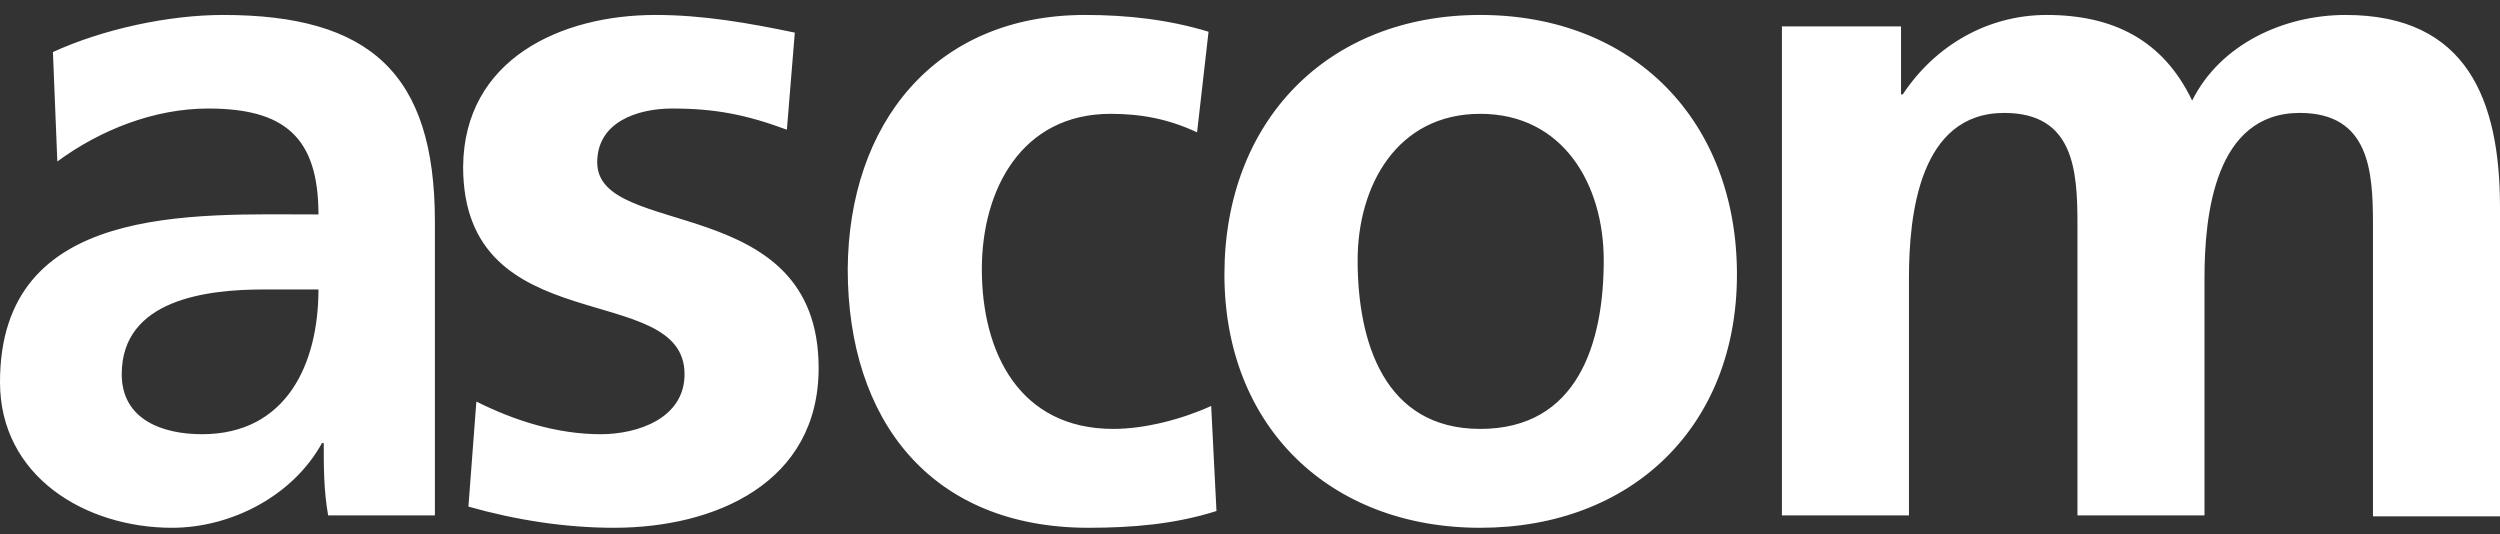 <?xml version="1.0" encoding="UTF-8"?>
<svg xmlns="http://www.w3.org/2000/svg" xmlns:xlink="http://www.w3.org/1999/xlink" width="117px" height="25px" viewBox="0 0 117 25" version="1.1">
  <rect x="0" y="0" width="117" height="25" fill="#333333" stroke="none"/>
  <title>ascom</title>
  <g id="funk-interlational" stroke="none" stroke-width="1" fill="none" fill-rule="evenodd">
    <g id="1-4" transform="translate(-782, -5306)" fill="#FFFFFF" fill-rule="nonzero">
      <g id="Group-3-Copy" transform="translate(0, 4791.9)">
        <g id="Group-6" transform="translate(255, 155)">
          <g id="Group-7" transform="translate(339, 311)">
            <path d="M203.358,72.222 C203.151,71.065 203.151,69.95 203.151,68.834 L203.069,68.834 C201.706,71.313 198.817,72.8 196.05,72.8 C192.005,72.8 188,70.404 188,65.984 C188,57.599 197,58.136 202.904,58.136 C202.904,54.501 201.294,53.179 197.743,53.179 C195.225,53.179 192.706,54.17 190.683,55.657 L190.477,50.535 C192.83,49.461 195.885,48.8 198.445,48.8 C205.298,48.8 208.353,51.526 208.353,58.466 L208.353,72.222 L203.358,72.222 Z M200.344,61.647 C197.702,61.647 193.697,62.101 193.697,65.612 C193.697,67.76 195.638,68.421 197.454,68.421 C201.417,68.421 202.904,65.117 202.904,61.647 L200.344,61.647 Z M216.734,72.8 C214.422,72.8 212.11,72.428 209.922,71.809 L210.294,66.893 C212.11,67.802 214.092,68.421 216.115,68.421 C217.849,68.421 220.037,67.678 220.037,65.612 C220.037,61.151 209.674,64.167 209.674,55.905 C209.716,50.865 214.257,48.8 218.674,48.8 C220.904,48.8 223.009,49.172 225.197,49.626 L224.826,54.17 C222.927,53.468 221.482,53.179 219.459,53.179 C217.849,53.179 215.95,53.798 215.95,55.698 C215.95,59.334 226.312,57.02 226.312,65.323 C226.312,70.693 221.482,72.8 216.734,72.8 Z M238.945,72.8 C231.555,72.8 227.674,67.76 227.674,60.697 C227.716,53.922 231.72,48.8 238.78,48.8 C240.72,48.8 242.661,49.007 244.56,49.585 L244.023,54.294 C242.702,53.674 241.422,53.427 239.977,53.427 C235.807,53.427 233.95,56.979 233.95,60.697 C233.95,64.621 235.725,68.173 240.101,68.173 C241.587,68.173 243.321,67.719 244.683,67.099 L244.931,72.015 C242.991,72.635 240.968,72.8 238.945,72.8 Z M257.275,72.8 C250.216,72.8 245.303,68.05 245.303,60.945 C245.303,53.798 250.092,48.8 257.275,48.8 C264.459,48.8 269.289,53.757 269.289,60.945 C269.289,68.091 264.335,72.8 257.275,72.8 Z M257.275,53.427 C253.394,53.427 251.537,56.772 251.537,60.284 C251.537,64.084 252.775,68.173 257.275,68.173 C261.858,68.173 263.055,64.125 263.055,60.284 C263.055,56.731 261.156,53.427 257.275,53.427 Z M299.055,72.222 L299.055,58.59 C299.055,56.112 298.89,53.385 295.628,53.385 C291.665,53.385 291.17,58.136 291.17,61.11 L291.17,72.222 L285.225,72.222 L285.225,58.59 C285.225,56.07 285.06,53.385 281.798,53.385 C277.835,53.385 277.339,58.136 277.339,61.11 L277.339,72.222 L271.394,72.222 L271.394,49.337 L276.968,49.337 L276.968,52.518 L277.05,52.518 C278.578,50.204 281.055,48.8 283.78,48.8 C286.876,48.8 289.229,49.957 290.592,52.807 C291.913,50.163 294.885,48.8 297.775,48.8 C303.472,48.8 305,52.807 305,57.805 L305,72.263 L299.055,72.263 L299.055,72.222 Z" id="ascom"></path>
          </g>
        </g>
      </g>
    </g>
  </g>
</svg>
